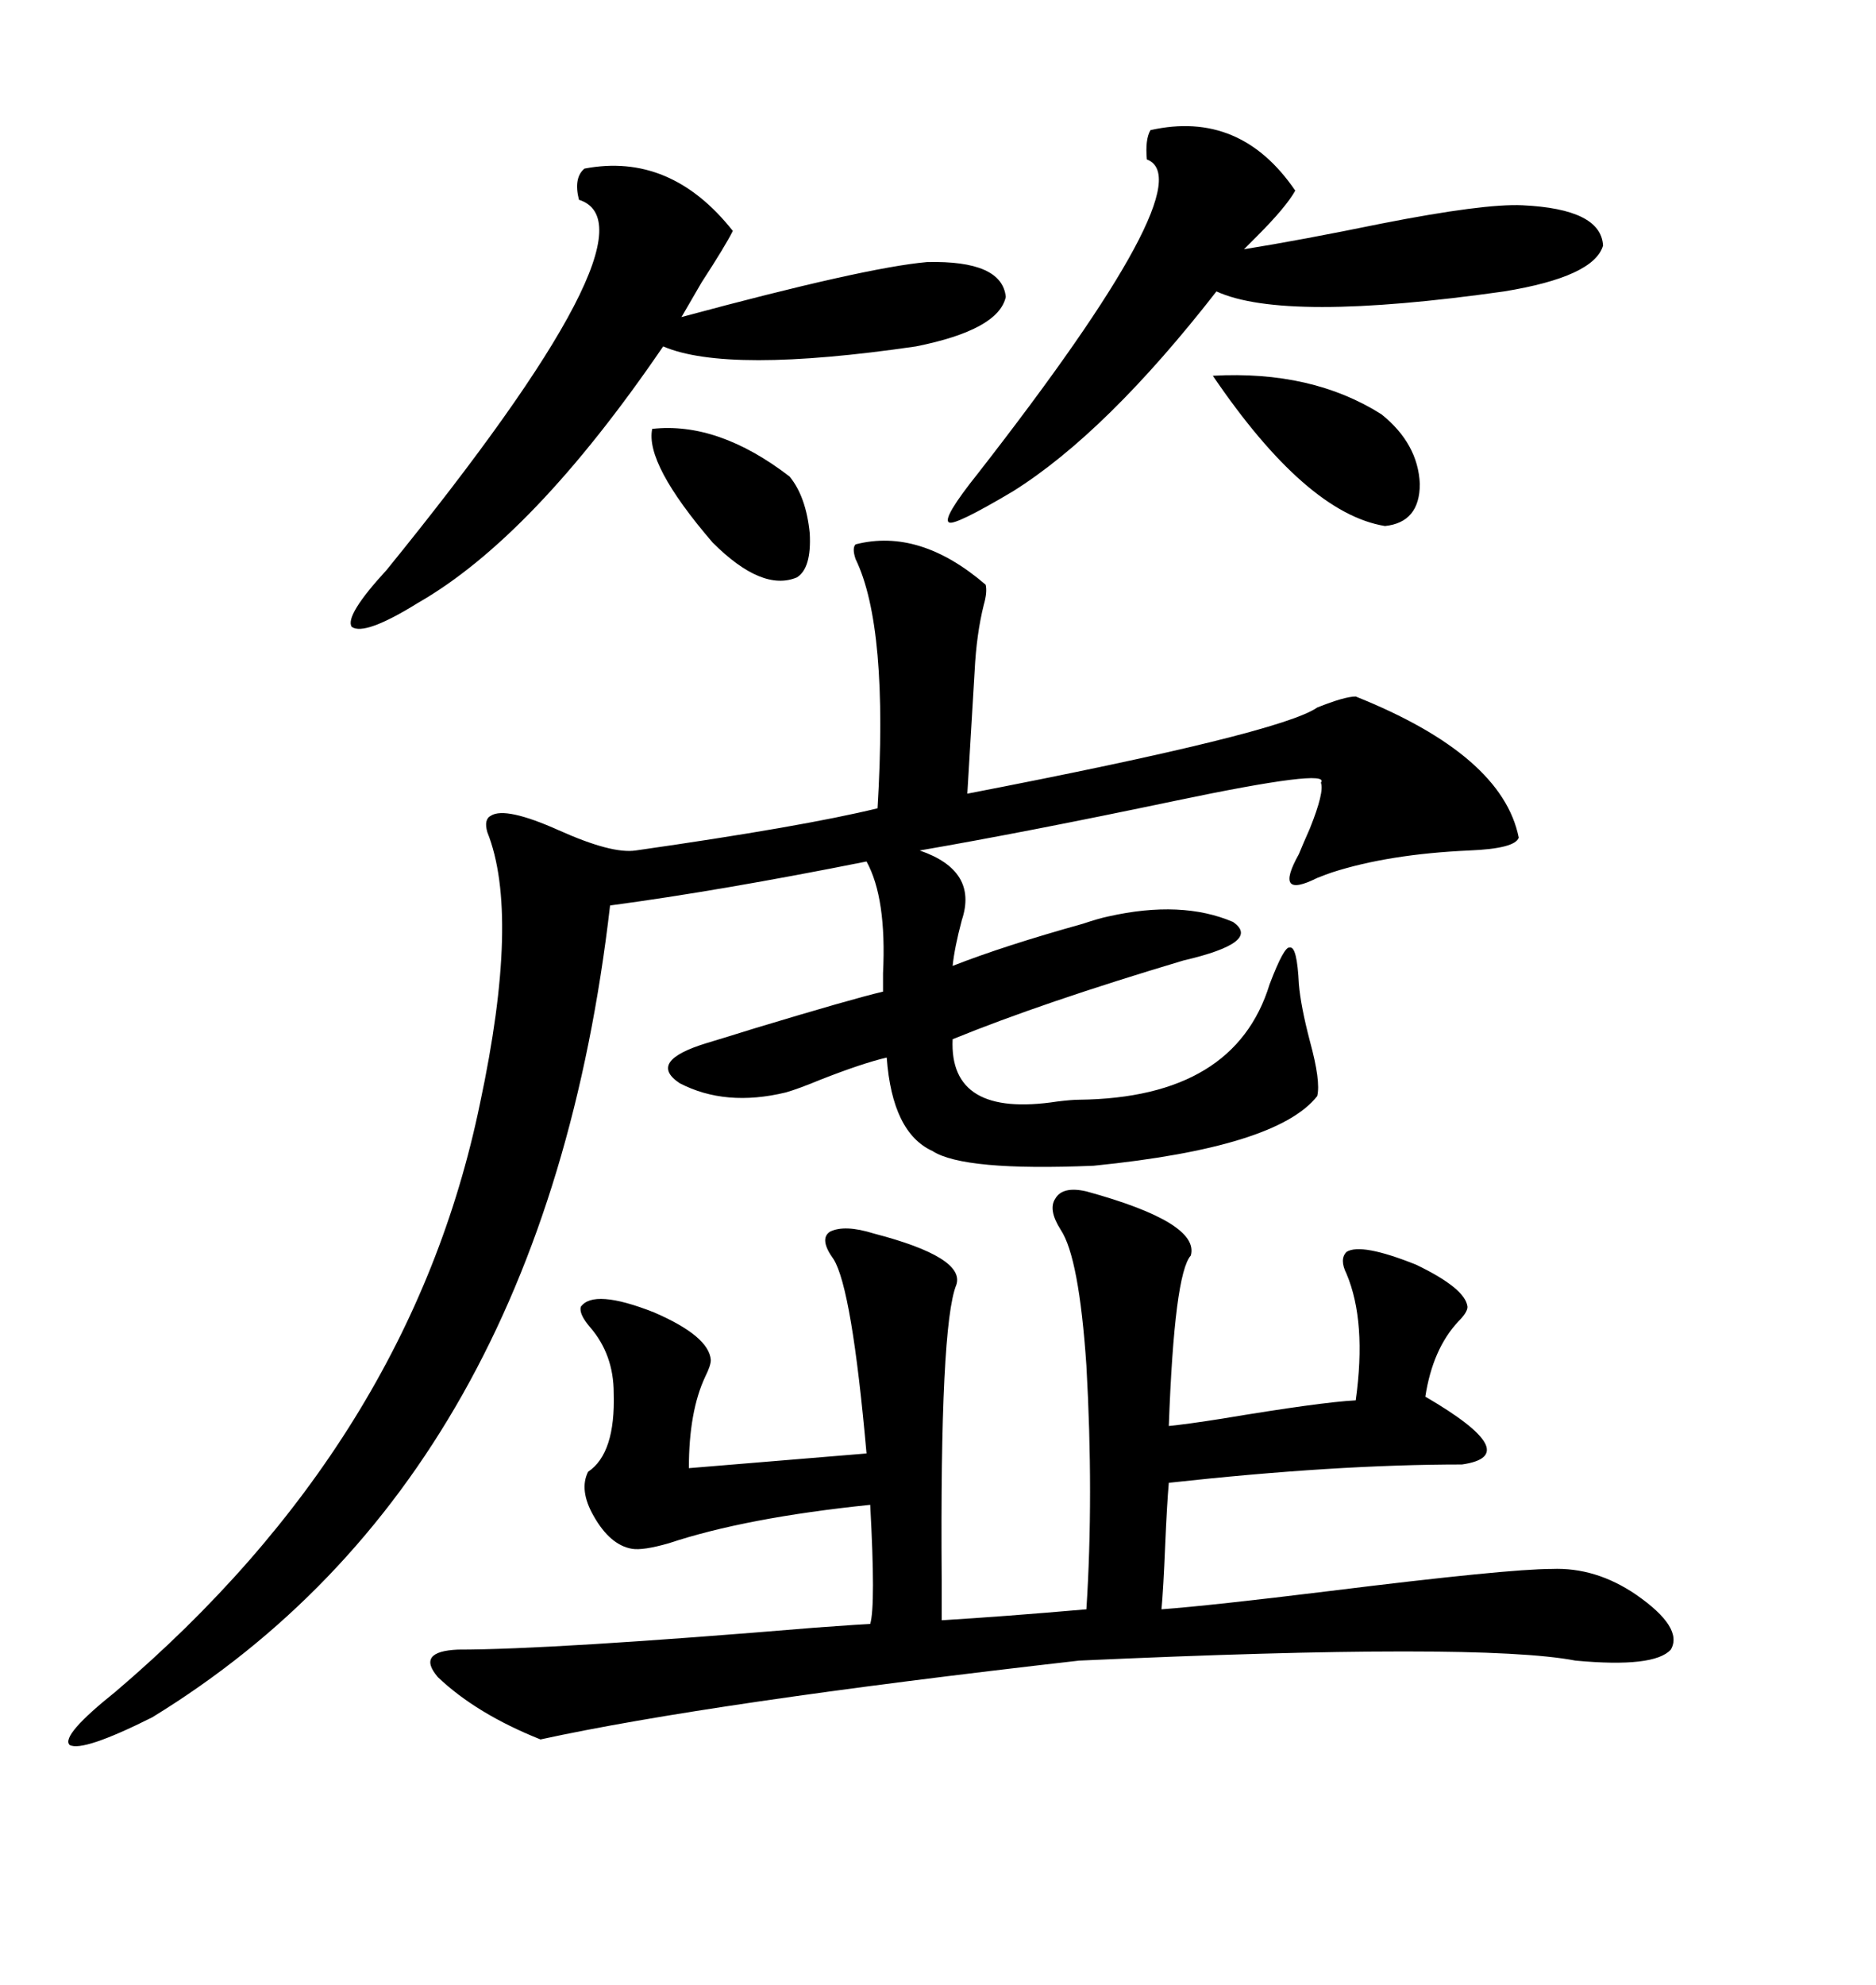 <svg xmlns="http://www.w3.org/2000/svg" xmlns:xlink="http://www.w3.org/1999/xlink" width="300" height="317.285"><path d="M136.82 87.01L136.82 87.01Q147.07 84.38 157.62 93.46L157.62 93.46Q157.91 94.63 157.32 96.68L157.32 96.68Q156.15 101.37 155.86 107.23L155.86 107.23L154.69 126.86Q204.79 117.19 210.64 113.09L210.64 113.09Q215.04 111.33 216.80 111.33L216.80 111.33Q240.23 120.70 242.87 133.89L242.87 133.89Q242.29 135.64 234.96 135.94L234.96 135.94Q222.07 136.52 212.99 139.45L212.99 139.45Q212.11 139.75 210.64 140.33L210.64 140.33Q203.61 143.85 207.71 136.52L207.71 136.52Q208.30 135.06 209.47 132.42L209.47 132.42Q211.82 126.56 211.23 125.10L211.23 125.10Q212.99 122.75 187.79 128.03L187.79 128.03Q164.06 133.01 147.07 135.94L147.07 135.94Q156.45 139.16 153.81 147.07L153.81 147.07Q152.64 151.46 152.34 154.39L152.34 154.39Q160.55 151.17 173.14 147.66L173.14 147.66Q175.78 146.78 177.25 146.48L177.25 146.48Q188.96 143.85 197.17 147.36L197.17 147.36Q201.86 150.59 189.26 153.52L189.26 153.52Q166.70 160.25 152.34 166.11L152.34 166.11Q151.76 178.71 169.04 176.07L169.04 176.07Q171.39 175.78 172.56 175.78L172.56 175.78Q197.46 175.49 203.03 157.32L203.03 157.32Q205.37 151.17 206.25 151.46L206.25 151.46Q207.42 151.17 207.71 157.32L207.71 157.32Q208.01 160.84 209.47 166.41L209.47 166.41Q211.23 172.85 210.64 175.20L210.64 175.20Q204.20 183.40 174.90 186.33L174.90 186.33Q154.10 187.21 149.12 183.98L149.12 183.98Q142.68 181.05 141.80 169.04L141.80 169.04Q137.99 169.92 131.25 172.56L131.25 172.56Q127.73 174.02 125.68 174.61L125.68 174.61Q116.02 176.95 108.69 173.14L108.69 173.14Q103.42 169.63 113.09 166.70L113.09 166.70Q116.02 165.82 120.70 164.36L120.70 164.36Q136.23 159.67 141.21 158.50L141.21 158.50Q141.21 157.62 141.21 155.57L141.21 155.57Q141.80 143.55 138.57 137.70L138.57 137.70Q115.14 142.38 97.56 144.73L97.56 144.73Q87.01 236.13 24.32 274.51L24.32 274.51Q13.18 280.08 11.13 278.91L11.13 278.91Q9.67 277.44 18.46 270.41L18.46 270.41Q65.63 230.27 76.76 176.37L76.76 176.37Q83.20 146.19 77.93 133.01L77.93 133.01Q77.34 130.96 78.52 130.37L78.52 130.37Q80.86 128.91 89.36 132.71L89.36 132.71Q97.85 136.52 101.66 135.94L101.66 135.94Q128.32 132.13 140.33 129.20L140.33 129.20Q142.09 100.20 136.82 89.36L136.82 89.36Q136.23 87.60 136.82 87.01ZM173.73 190.43L173.73 190.43Q191.89 195.41 190.43 200.68L190.43 200.68Q187.79 203.61 186.91 227.93L186.91 227.93Q189.84 227.64 195.41 226.76L195.41 226.76Q211.23 224.12 216.80 223.83L216.80 223.83Q218.55 211.23 215.33 203.61L215.33 203.61Q214.16 201.27 215.33 200.10L215.33 200.10Q217.68 198.63 226.46 202.15L226.46 202.15Q234.38 205.96 234.67 208.89L234.67 208.89Q234.67 209.77 233.20 211.23L233.20 211.23Q229.10 215.63 227.93 223.24L227.93 223.24Q244.04 232.62 233.79 234.08L233.79 234.08Q213.57 234.08 186.91 237.01L186.91 237.01Q186.62 240.23 186.33 246.97L186.33 246.97Q186.04 254.00 185.74 257.23L185.74 257.23Q193.65 256.64 212.70 254.30L212.70 254.30Q241.11 250.78 248.14 250.78L248.14 250.78Q255.18 250.49 261.62 254.88L261.62 254.88Q269.24 260.16 267.19 263.67L267.19 263.67Q264.55 266.60 251.95 265.43L251.95 265.43Q236.72 262.50 172.56 265.43L172.56 265.43Q113.38 272.17 86.43 278.03L86.43 278.03Q76.17 273.93 70.02 268.07L70.02 268.07Q66.50 263.96 73.24 263.67L73.24 263.67Q88.18 263.67 130.37 260.16L130.37 260.16Q138.57 259.57 139.16 259.57L139.16 259.57Q140.04 256.64 139.16 240.53L139.16 240.53Q119.24 242.58 106.93 246.68L106.93 246.68Q102.83 247.85 101.07 247.56L101.07 247.56Q97.56 246.97 94.92 242.29L94.92 242.29Q92.58 238.18 94.04 235.25L94.04 235.25Q98.44 232.32 98.14 222.66L98.14 222.66Q98.14 216.50 94.34 212.11L94.34 212.11Q92.58 210.06 92.87 208.89L92.87 208.89Q94.92 205.96 104.59 209.77L104.59 209.77Q113.38 213.57 113.67 217.38L113.67 217.38Q113.67 218.26 112.79 220.02L112.79 220.02Q110.16 225.59 110.16 234.67L110.16 234.67L138.57 232.32Q136.23 205.96 133.30 201.27L133.30 201.27Q130.96 198.05 132.71 196.88L132.71 196.88Q135.06 195.70 139.75 197.17L139.75 197.17Q154.39 200.98 152.93 205.37L152.93 205.37Q150.29 211.82 150.59 252.54L150.59 252.54Q150.59 257.23 150.59 258.98L150.59 258.98Q160.25 258.40 173.73 257.23L173.73 257.23Q174.90 239.06 173.73 218.26L173.73 218.26Q172.56 200.98 169.63 196.58L169.63 196.58Q167.58 193.36 168.75 191.60L168.75 191.60Q169.92 189.55 173.73 190.43ZM93.46 26.95L93.46 26.95Q107.23 24.32 117.19 36.91L117.19 36.91Q116.02 39.26 112.21 45.12L112.21 45.12Q110.16 48.63 108.98 50.68L108.98 50.68Q138.28 42.77 148.24 41.89L148.24 41.89Q160.25 41.60 160.84 47.46L160.84 47.46Q159.67 52.73 146.48 55.37L146.48 55.37Q116.31 59.77 106.05 55.37L106.05 55.37Q85.25 85.84 66.80 96.39L66.80 96.39Q58.30 101.66 56.25 100.20L56.25 100.20Q55.08 98.44 61.82 91.11L61.82 91.11Q106.35 36.33 92.58 31.93L92.58 31.93Q91.70 28.42 93.46 26.95ZM183.98 20.80L183.98 20.80Q198.34 17.58 207.13 30.47L207.13 30.47Q205.66 33.11 200.98 37.79L200.98 37.79Q199.80 38.96 198.93 39.84L198.93 39.84Q208.01 38.38 220.90 35.74L220.90 35.74Q237.30 32.52 243.46 32.81L243.46 32.81Q256.05 33.40 256.35 39.26L256.35 39.26Q254.88 44.24 240.53 46.58L240.53 46.58Q205.37 51.56 194.53 46.58L194.53 46.58Q176.95 69.14 162.01 78.52L162.01 78.52Q152.64 84.08 151.76 83.50L151.76 83.50Q150.59 82.91 156.45 75.59L156.45 75.59Q192.77 29.00 183.40 25.49L183.40 25.49Q183.11 22.27 183.98 20.80ZM193.95 60.06L193.95 60.06Q209.77 59.18 220.90 66.21L220.90 66.21Q226.76 70.90 227.05 77.34L227.05 77.34Q227.05 83.50 221.48 84.08L221.48 84.08Q208.89 82.03 193.95 60.06ZM104.30 68.55L104.30 68.55Q114.84 67.38 126.27 76.17L126.27 76.17Q128.91 79.39 129.49 85.25L129.49 85.25Q129.79 90.82 127.44 92.29L127.44 92.29Q121.88 94.63 113.96 86.72L113.96 86.72Q103.13 74.12 104.30 68.55Z"/></svg>